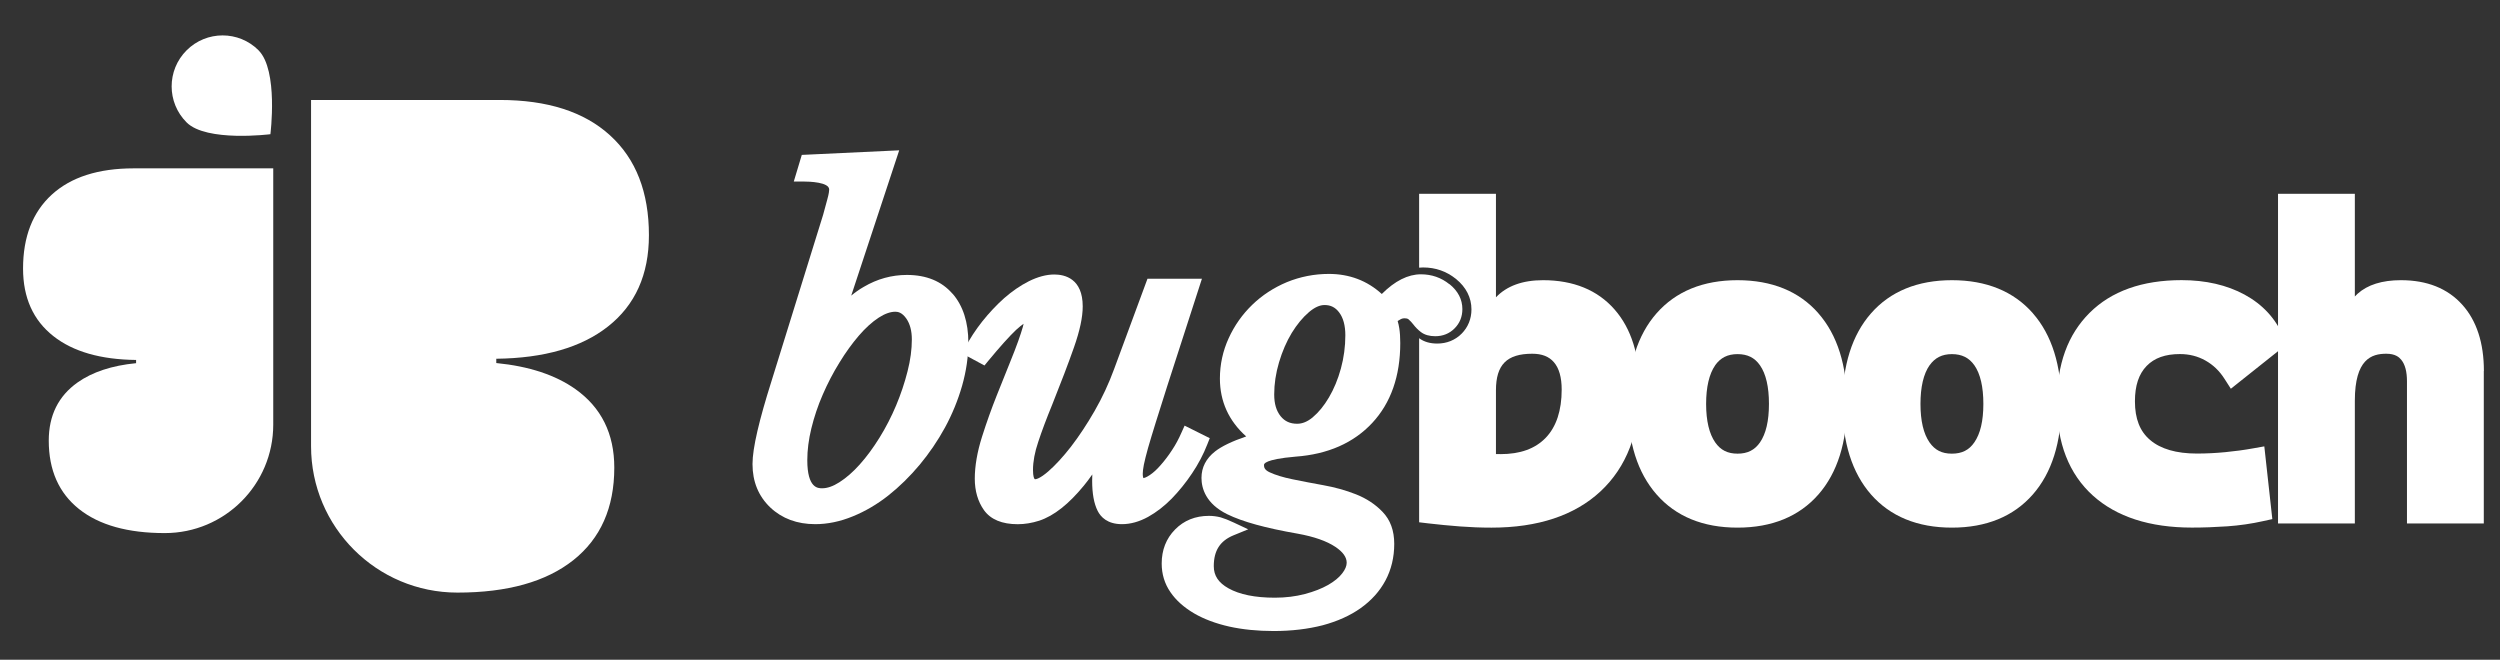 <?xml version="1.0" encoding="UTF-8"?>
<svg id="Layer_1" data-name="Layer 1" xmlns="http://www.w3.org/2000/svg" viewBox="0 0 518.4 136.8">
  <rect x="0" y="0" width="518.4" height="136.8" fill="#333333" stroke="none"/>
  <defs>
    <style>
      .cls-1 {
        fill: #fff;
        stroke-width: 0px;
      }
    </style>
  </defs>
  <g>
    <path class="cls-1" d="M56.66,34.91v53.15c0,12.41-10.06,22.48-22.48,22.48h0c-7.67,0-13.6-1.65-17.79-4.98-4.18-3.33-6.28-8.06-6.28-14.19,0-5.23,2-9.24,5.97-12.06,3.06-2.16,7.1-3.51,12.14-4v-.67c-7.36-.08-13.08-1.73-17.15-4.94-4.19-3.3-6.29-7.97-6.29-14.01,0-6.6,2-11.72,5.97-15.34,3.97-3.62,9.62-5.43,16.94-5.44h18.64s10.33,0,10.33,0Z"/>
    <path class="cls-1" d="M102.91,74.39v.89c6.81.67,12.27,2.48,16.4,5.4,5.37,3.81,8.07,9.24,8.07,16.29,0,8.3-2.84,14.69-8.49,19.18-5.67,4.49-13.68,6.73-24.04,6.73h0c-16.76,0-30.35-13.59-30.35-30.35V20.73s39.13,0,39.13,0c9.88,0,17.5,2.44,22.87,7.34,5.37,4.88,8.06,11.79,8.06,20.71,0,8.16-2.83,14.46-8.49,18.92-5.5,4.34-13.23,6.57-23.17,6.69Z"/>
    <path class="cls-1" d="M53.62,10.45c4.13,4.13,2.45,17.38,2.45,17.38,0,0-13.26,1.68-17.38-2.45-4.13-4.13-4.13-10.81,0-14.94,4.13-4.13,10.81-4.13,14.94,0Z"/>
  </g>
  <g>
    <path class="cls-1" d="M300.54,58.93c-1.67-1.35-3.66-2.05-5.9-2.05-2.68,0-5.4,1.37-8.11,4.08-3.04-2.77-6.73-4.16-10.98-4.16-3.01,0-5.94.58-8.69,1.7-2.72,1.14-5.15,2.72-7.19,4.7-2.05,1.98-3.7,4.31-4.89,6.93-1.21,2.64-1.82,5.45-1.82,8.37,0,4.73,1.83,8.77,5.45,12-2.97,1.02-5.08,2.04-6.44,3.1-1.88,1.47-2.83,3.32-2.83,5.5s.92,5.36,5.34,7.53c3.17,1.56,7.95,2.87,14.59,4.03,3.39.61,6.03,1.53,7.85,2.75,1.56,1.05,2.33,2.13,2.33,3.28,0,.67-.31,1.4-.9,2.17-.67.89-1.66,1.69-2.94,2.43-1.34.76-2.97,1.4-4.85,1.89-1.88.5-3.98.76-6.2.76-4.11,0-7.34-.66-9.63-1.95-2.07-1.16-3.04-2.62-3.04-4.59,0-3.22,1.3-5.24,4.08-6.39l3.06-1.25-2.99-1.4c-1.11-.52-2-.87-2.72-1.08-.79-.2-1.6-.31-2.43-.31-2.83,0-5.18.95-7.03,2.83-1.85,1.88-2.77,4.25-2.77,7.06,0,2.18.6,4.18,1.81,5.93,1.15,1.69,2.8,3.16,4.91,4.4,2.04,1.19,4.5,2.11,7.3,2.74,2.77.61,5.85.92,9.2.92,3.71,0,7.12-.41,10.15-1.19,3.06-.82,5.71-2.01,7.88-3.55,2.23-1.59,3.96-3.51,5.15-5.74,1.21-2.26,1.82-4.81,1.82-7.59s-.82-4.98-2.42-6.64c-1.47-1.54-3.32-2.77-5.52-3.64-2.1-.83-4.37-1.46-6.77-1.89-2.3-.41-4.44-.83-6.45-1.24-1.89-.39-3.47-.87-4.69-1.44-1.02-.48-1.16-.99-1.16-1.49,0-.12,0-.42.89-.77.74-.29,2.33-.7,5.67-.98,6.7-.49,12.03-2.85,15.89-6.99,3.86-4.14,5.81-9.71,5.81-16.57,0-1.19-.07-2.21-.2-3.03-.07-.5-.19-1-.34-1.53.52-.33.73-.42.79-.45.19-.07.38-.12.61-.12.28,0,.66.04.86.22.36.32.7.68.99,1.06.44.58.96,1.11,1.56,1.57.76.58,1.76.87,2.99.87,1.57,0,2.93-.54,4-1.62,1.08-1.08,1.62-2.43,1.62-4,0-1.99-.89-3.74-2.67-5.18ZM272.23,86.52c-1.11.92-2.17,1.35-3.25,1.35-1.47,0-2.55-.5-3.41-1.54-.92-1.14-1.35-2.62-1.35-4.54,0-2.17.33-4.4,1-6.66.67-2.26,1.56-4.31,2.64-6.1,1.08-1.75,2.27-3.2,3.57-4.31,1.15-.98,2.23-1.47,3.23-1.47,1.27,0,2.23.48,3.01,1.51.86,1.12,1.3,2.72,1.3,4.76,0,2.34-.31,4.66-.92,6.89-.61,2.24-1.46,4.27-2.48,6-1.01,1.72-2.14,3.1-3.35,4.11Z"/>
    <path class="cls-1" d="M334.81,64.19c-3.52-4.03-8.52-6.09-14.85-6.09-4.27,0-7.54,1.21-9.76,3.55v-21.47h-15.93v15.32c.28-.03.55-.04.83-.04,2.58,0,4.86.8,6.82,2.39,2.1,1.7,3.2,3.89,3.2,6.31,0,1.95-.71,3.7-2.05,5.04-1.34,1.34-3.09,2.04-5.04,2.04-1.5,0-2.75-.36-3.76-1.11v38.17l1.92.23c2.11.25,4.25.45,6.54.63,2.13.16,4.27.25,6.55.25,9.63,0,17.23-2.53,22.59-7.51,5.4-5.02,8.14-12.13,8.14-21.12,0-7.08-1.75-12.66-5.2-16.59ZM311.09,94.16h-.89v-13.22c0-5.32,2.26-7.59,7.54-7.59,1.98,0,3.45.57,4.47,1.75,1.08,1.24,1.62,3.15,1.62,5.68,0,4.34-1.11,7.7-3.29,9.98-2.2,2.29-5.29,3.41-9.45,3.41Z"/>
    <path class="cls-1" d="M377.07,64.97c-3.99-4.56-9.64-6.87-16.78-6.87s-12.79,2.32-16.79,6.87c-3.93,4.47-5.93,10.79-5.93,18.79s2,14.27,5.93,18.76c3.99,4.57,9.64,6.89,16.79,6.89s12.79-2.32,16.79-6.89c3.92-4.49,5.91-10.81,5.91-18.76s-1.99-14.32-5.93-18.79ZM355.65,75.75c1.12-1.57,2.59-2.32,4.65-2.32s3.55.74,4.65,2.32c1.24,1.78,1.86,4.47,1.86,8.01s-.63,6.19-1.86,7.98c-1.11,1.59-2.58,2.33-4.65,2.33s-3.52-.74-4.63-2.33c-1.25-1.79-1.89-4.49-1.89-7.98s.64-6.23,1.88-8.01Z"/>
    <path class="cls-1" d="M421.55,64.97c-4-4.56-9.66-6.87-16.79-6.87s-12.79,2.32-16.78,6.87c-3.93,4.47-5.93,10.79-5.93,18.79s2,14.27,5.91,18.76c4,4.57,9.66,6.89,16.79,6.89s12.79-2.32,16.79-6.89c3.93-4.49,5.91-10.81,5.91-18.76s-1.98-14.32-5.91-18.79ZM400.12,75.75c1.11-1.57,2.59-2.32,4.63-2.32s3.55.74,4.66,2.32c1.24,1.78,1.86,4.47,1.86,8.01s-.63,6.19-1.88,7.98c-1.09,1.59-2.56,2.33-4.65,2.33s-3.51-.74-4.63-2.33c-1.25-1.79-1.88-4.49-1.88-7.98s.63-6.23,1.88-8.01Z"/>
    <path class="cls-1" d="M469.53,92.58l1.66,15.06-1.91.42c-2.4.54-4.91.9-7.44,1.08-2.49.17-4.95.26-7.33.26-8.74,0-15.64-2.23-20.53-6.64-4.95-4.47-7.46-10.89-7.46-19.09s2.27-14.29,6.77-18.79c4.51-4.5,10.92-6.79,19.09-6.79,5.01,0,9.39,1.02,13.05,3,3.77,2.05,6.5,5.01,8.08,8.8l.63,1.53-11.55,9.19-1.31-2.04c-1.06-1.67-2.36-2.91-3.98-3.82-1.6-.89-3.32-1.33-5.27-1.33-3.03,0-5.29.8-6.9,2.46-1.63,1.67-2.43,4.08-2.43,7.34,0,3.61,1.03,6.23,3.15,8.02,2.18,1.86,5.45,2.81,9.68,2.81,1.98,0,3.96-.1,5.91-.29,1.97-.19,3.92-.45,5.78-.79l2.3-.41Z"/>
    <path class="cls-1" d="M515.04,76.93v31.62h-15.93v-29.49c0-1.99-.39-3.49-1.19-4.46-.44-.54-1.24-1.25-3.1-1.25-3.04,0-6.52,1.11-6.52,9.73v25.47h-15.93V40.19h15.93v21.29c.19-.2.38-.39.57-.57,2.07-1.86,5.08-2.81,8.99-2.81,5.4,0,9.67,1.7,12.71,5.08,2.97,3.29,4.49,7.92,4.49,13.75Z"/>
    <path class="cls-1" d="M197.5,60.9c-2.23-2.58-5.4-3.89-9.44-3.89-3.16,0-6.17.83-8.96,2.48-.92.52-1.78,1.14-2.59,1.81l9.95-30.13-20.2.95-1.66,5.52h1.95c1.27,0,5.39.12,5.39,1.66,0,.22-.04.79-.39,2.05-.29,1.09-.6,2.17-.87,3.2l-10.75,34.63c-1.24,3.92-2.21,7.35-2.87,10.19-.68,2.94-1.02,5.18-1.02,6.86,0,3.66,1.25,6.68,3.7,9.01,2.43,2.29,5.56,3.45,9.31,3.45,2.55,0,5.17-.54,7.79-1.62,2.58-1.05,5.05-2.5,7.37-4.33,2.29-1.81,4.47-3.95,6.48-6.35,1.99-2.39,3.77-5,5.27-7.75,1.49-2.74,2.68-5.65,3.54-8.64.86-3.03,1.3-6.03,1.3-8.93,0-4.25-1.11-7.69-3.29-10.19ZM170.47,101.25c-.84,0-3.07,0-3.07-5.83,0-2.07.28-4.28.84-6.58.57-2.33,1.35-4.69,2.36-7,1-2.32,2.17-4.56,3.47-6.66,1.28-2.1,2.65-3.98,4.03-5.59,1.35-1.57,2.74-2.83,4.12-3.73,1.27-.82,2.42-1.22,3.44-1.22.55,0,1.38.15,2.27,1.41.77,1.11,1.15,2.56,1.15,4.33,0,2.05-.29,4.28-.89,6.61-.6,2.39-1.4,4.76-2.37,7.08-.98,2.33-2.13,4.57-3.44,6.68-1.31,2.11-2.69,3.99-4.12,5.58-1.38,1.54-2.8,2.78-4.22,3.68-1.3.83-2.49,1.24-3.57,1.24Z"/>
    <path class="cls-1" d="M250.84,90.9l-.49,1.24c-.8,2.05-1.86,4.08-3.16,6.01-1.28,1.92-2.71,3.68-4.21,5.23-1.54,1.57-3.2,2.85-4.91,3.8-1.82,1-3.64,1.51-5.42,1.51-3.03,0-4.41-1.5-5.04-2.75-.76-1.51-1.14-3.57-1.14-6.25,0-.42.01-.86.03-1.31-.58.84-1.18,1.62-1.75,2.32-1.57,1.91-3.12,3.48-4.62,4.66-1.56,1.24-3.12,2.11-4.63,2.61-1.5.48-3,.73-4.46.73-3.26,0-5.62-.98-7-2.91-1.27-1.79-1.91-3.99-1.91-6.54s.5-5.53,1.49-8.65c.95-3,1.98-5.88,3.06-8.59,1.08-2.67,1.97-4.91,2.71-6.76.74-1.81,1.33-3.35,1.76-4.56.42-1.18.74-2.17.95-2.91.06-.25.12-.45.15-.64-.36.25-.87.64-1.57,1.28-1.4,1.33-3.33,3.48-5.78,6.44l-.76.93-4.62-2.49.66-1.28c.92-1.78,2.11-3.6,3.52-5.39,1.41-1.76,2.93-3.38,4.53-4.81,1.63-1.43,3.35-2.61,5.11-3.5,1.85-.92,3.63-1.4,5.27-1.4,2.2,0,5.9.86,5.9,6.61,0,2.26-.6,5.05-1.82,8.52-1.15,3.28-2.67,7.25-4.5,11.84-1.18,2.88-2.16,5.48-2.9,7.73-.73,2.14-1.09,4.11-1.09,5.84,0,1.37.25,1.75.28,1.79.07.1.12.13.12.13h.01c.22,0,1.02-.12,2.78-1.65,1.46-1.27,3.04-2.99,4.69-5.11,1.66-2.16,3.32-4.66,4.91-7.43,1.59-2.77,2.94-5.68,4.03-8.66l6.92-18.73h11.29l-7.19,22.25c-.95,2.96-1.75,5.48-2.39,7.57-.66,2.1-1.18,3.86-1.6,5.3-.39,1.41-.68,2.56-.86,3.44-.16.82-.23,1.46-.23,1.89,0,.7.15.9.15.9.1-.04.5-.09,1.31-.64.73-.48,1.49-1.18,2.26-2.07.82-.93,1.62-1.98,2.36-3.12.76-1.14,1.41-2.37,1.97-3.66l.63-1.4,5.23,2.61Z"/>
  </g>
</svg>